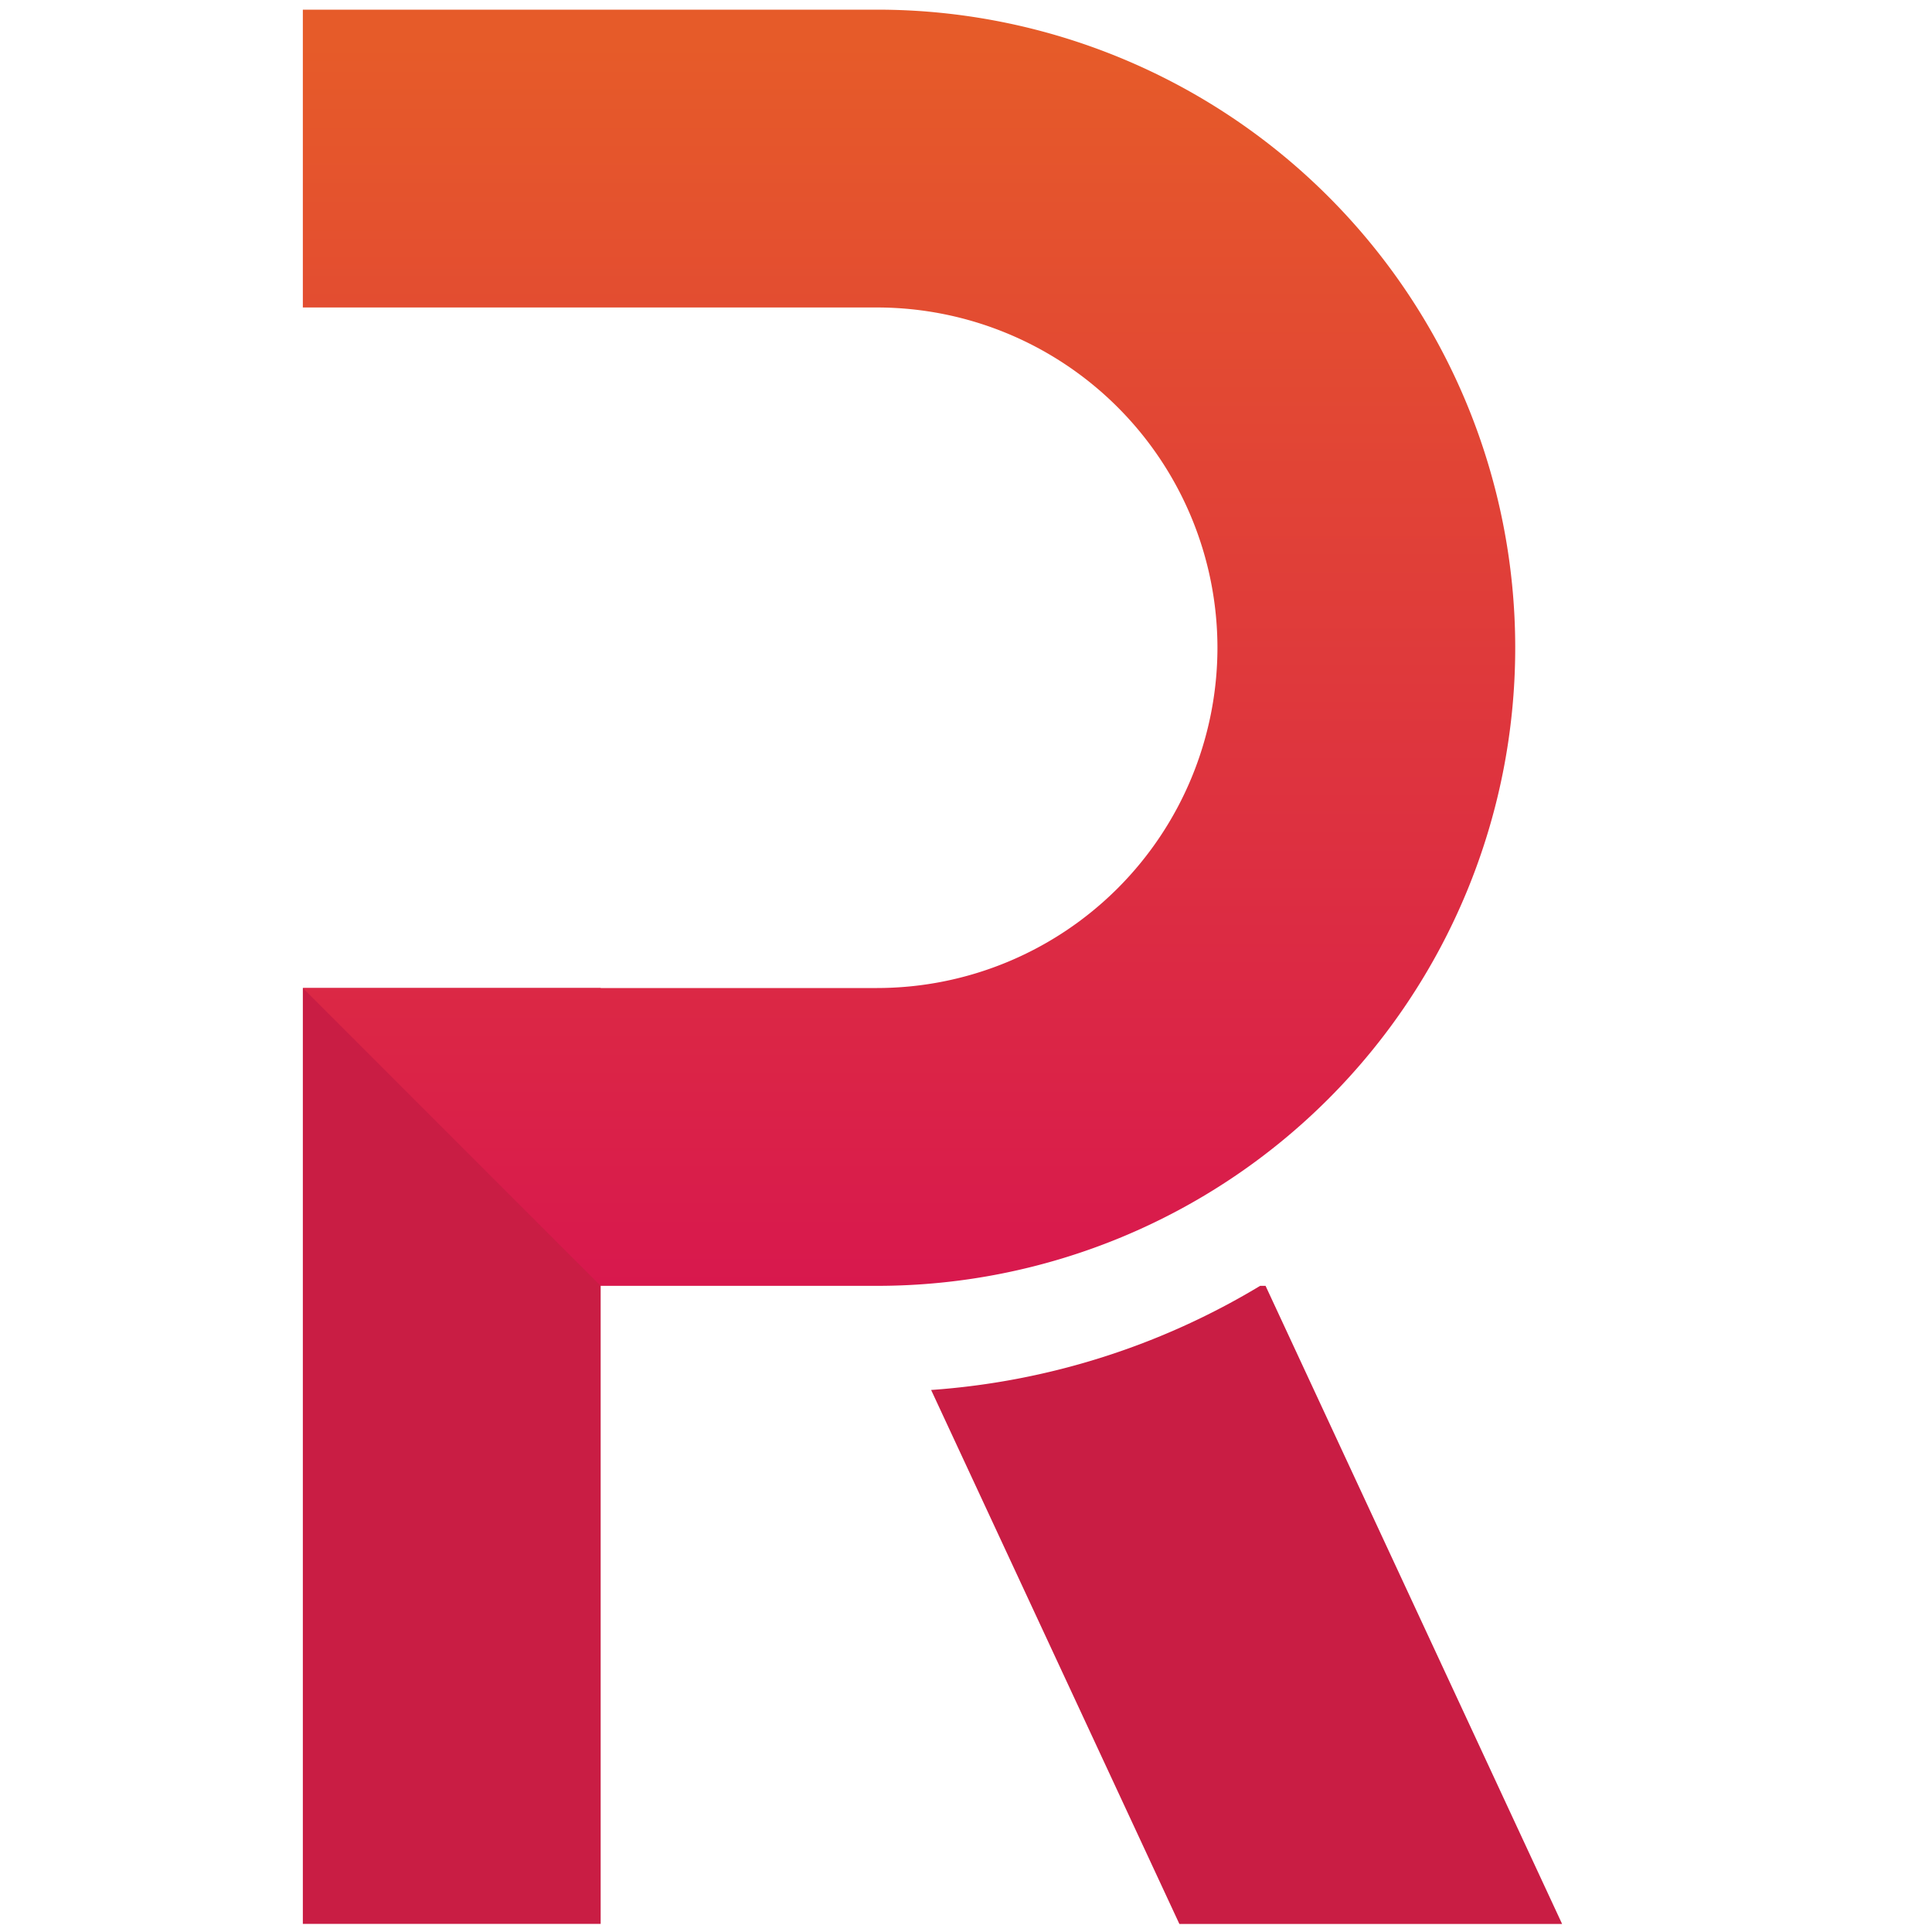 <svg width="400" height="400" fill="none" xmlns="http://www.w3.org/2000/svg"><g clip-path="url(#a)"><path d="M62.7 204.56h61.66v193.76H62.7V204.56Z" fill="#C91D44"/><path d="M181.6 2H62.7v61.66h118.9a70.52 70.52 0 0 1 70.46 70.46 70.52 70.52 0 0 1-70.46 70.44H62.7l61.66 61.66h57.24A132.11 132.11 0 0 0 181.6 2Z" fill="url(#b)"/><path d="M260.9 266.22a152.64 152.64 0 0 1-68.12 21.56l51.4 110.56h79.24l-61.4-132.12h-1.12Z" fill="#C91D44"/></g><defs><linearGradient id="b" x1="188.21" y1="9.05" x2="188.21" y2="270.22" gradientUnits="userSpaceOnUse"><stop stop-color="#E65B29"/><stop offset="1" stop-color="#D8174E"/></linearGradient><clipPath id="a"><path fill="#fff" d="M0 0h400v400H0z"/></clipPath></defs></svg>